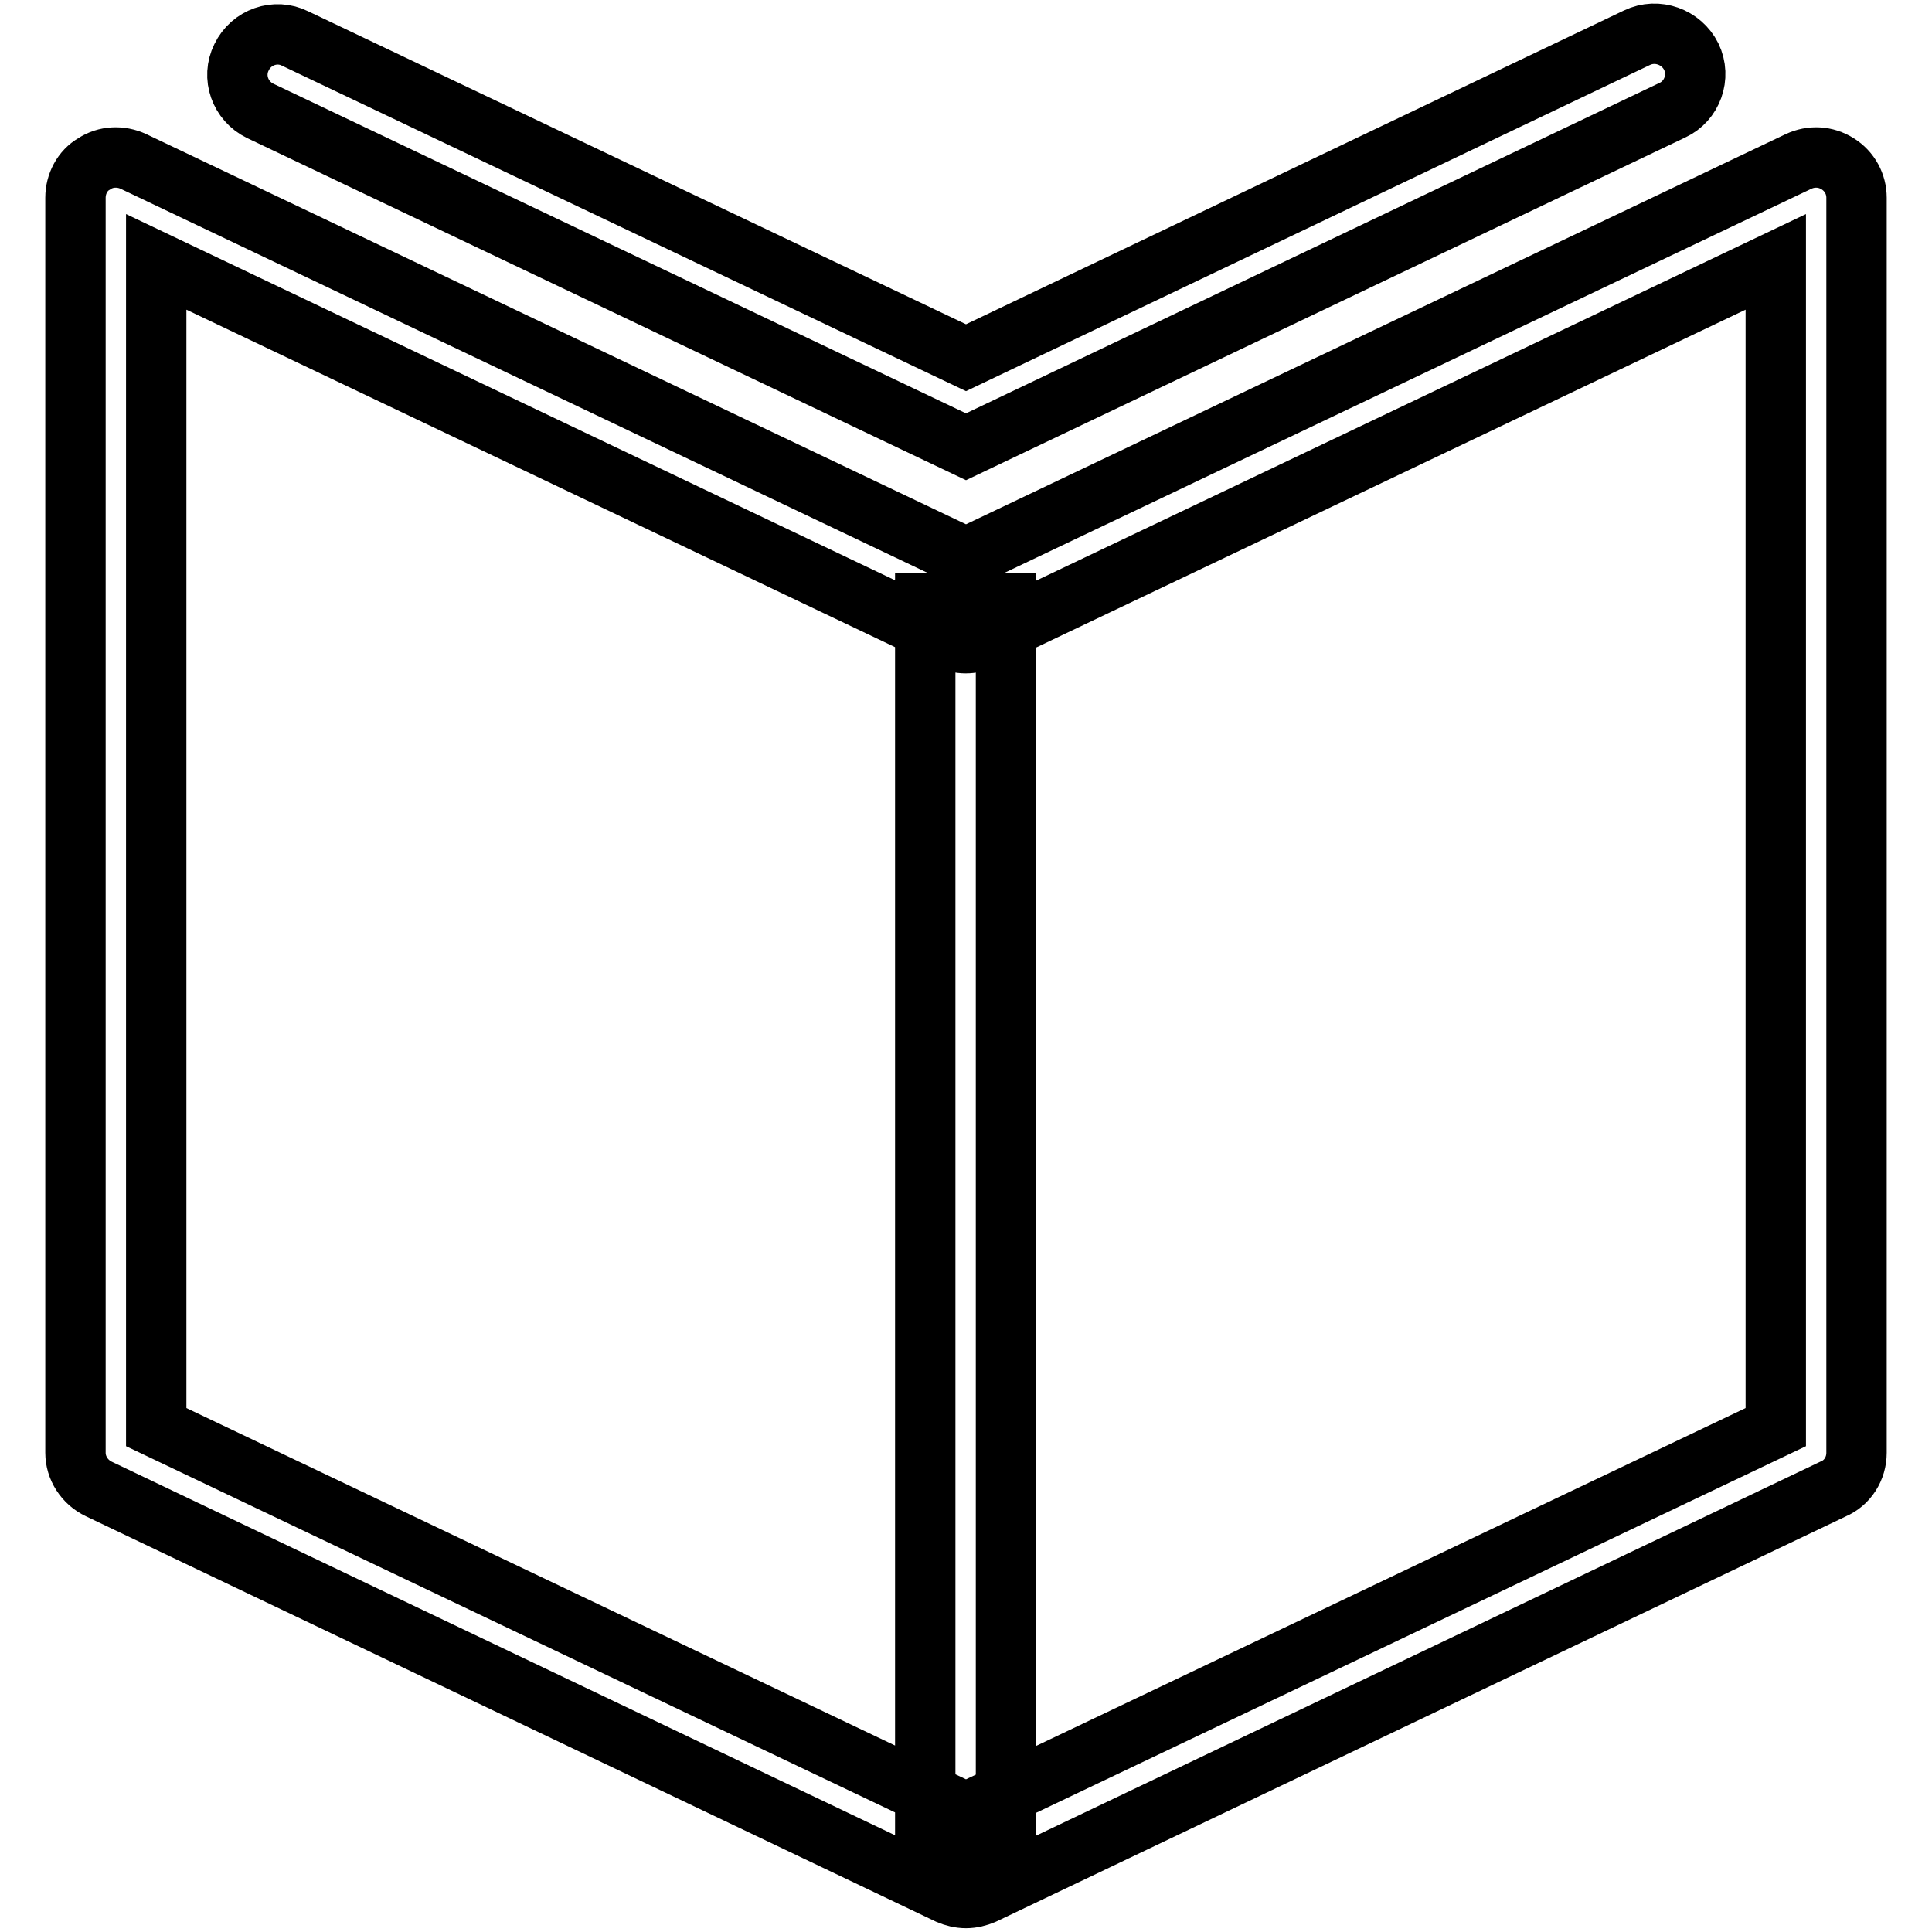 <?xml version="1.0" encoding="utf-8"?>
<!-- Svg Vector Icons : http://www.onlinewebfonts.com/icon -->
<!DOCTYPE svg PUBLIC "-//W3C//DTD SVG 1.1//EN" "http://www.w3.org/Graphics/SVG/1.1/DTD/svg11.dtd">
<svg version="1.1" xmlns="http://www.w3.org/2000/svg" xmlns:xlink="http://www.w3.org/1999/xlink" x="0px" y="0px" viewBox="0 0 256 256" enable-background="new 0 0 256 256" xml:space="preserve">
<g> <path stroke-width="8" fill-opacity="0" stroke="#000000"  d="M128,251.5c-0.8,0-1.6-0.2-2.3-0.5L13.1,197.3c-1.9-0.9-3.1-2.8-3.1-4.8V26.2c0-1.8,0.9-3.6,2.5-4.5 c1.5-1,3.5-1.1,5.2-0.3L128,73.9l110.3-52.5c1.7-0.8,3.6-0.7,5.2,0.3c1.6,1,2.5,2.7,2.5,4.5v166.3c0,2.1-1.2,4-3.1,4.8L130.3,251 C129.6,251.3,128.8,251.5,128,251.5z M20.7,189.1L128,240.2l107.3-51.1V34.7l-105,50c-1.5,0.7-3.2,0.7-4.6,0l-105-50V189.1z  M128,59.2L34.5,14.7c-2.7-1.3-3.8-4.5-2.5-7.1c1.3-2.7,4.5-3.8,7.1-2.5L128,47.4L216.9,5c2.7-1.3,5.9-0.1,7.2,2.5 c1.3,2.7,0.1,5.9-2.5,7.1L128,59.2z M122.6,79.9h10.7v166.3h-10.7V79.9z"/></g>
</svg>